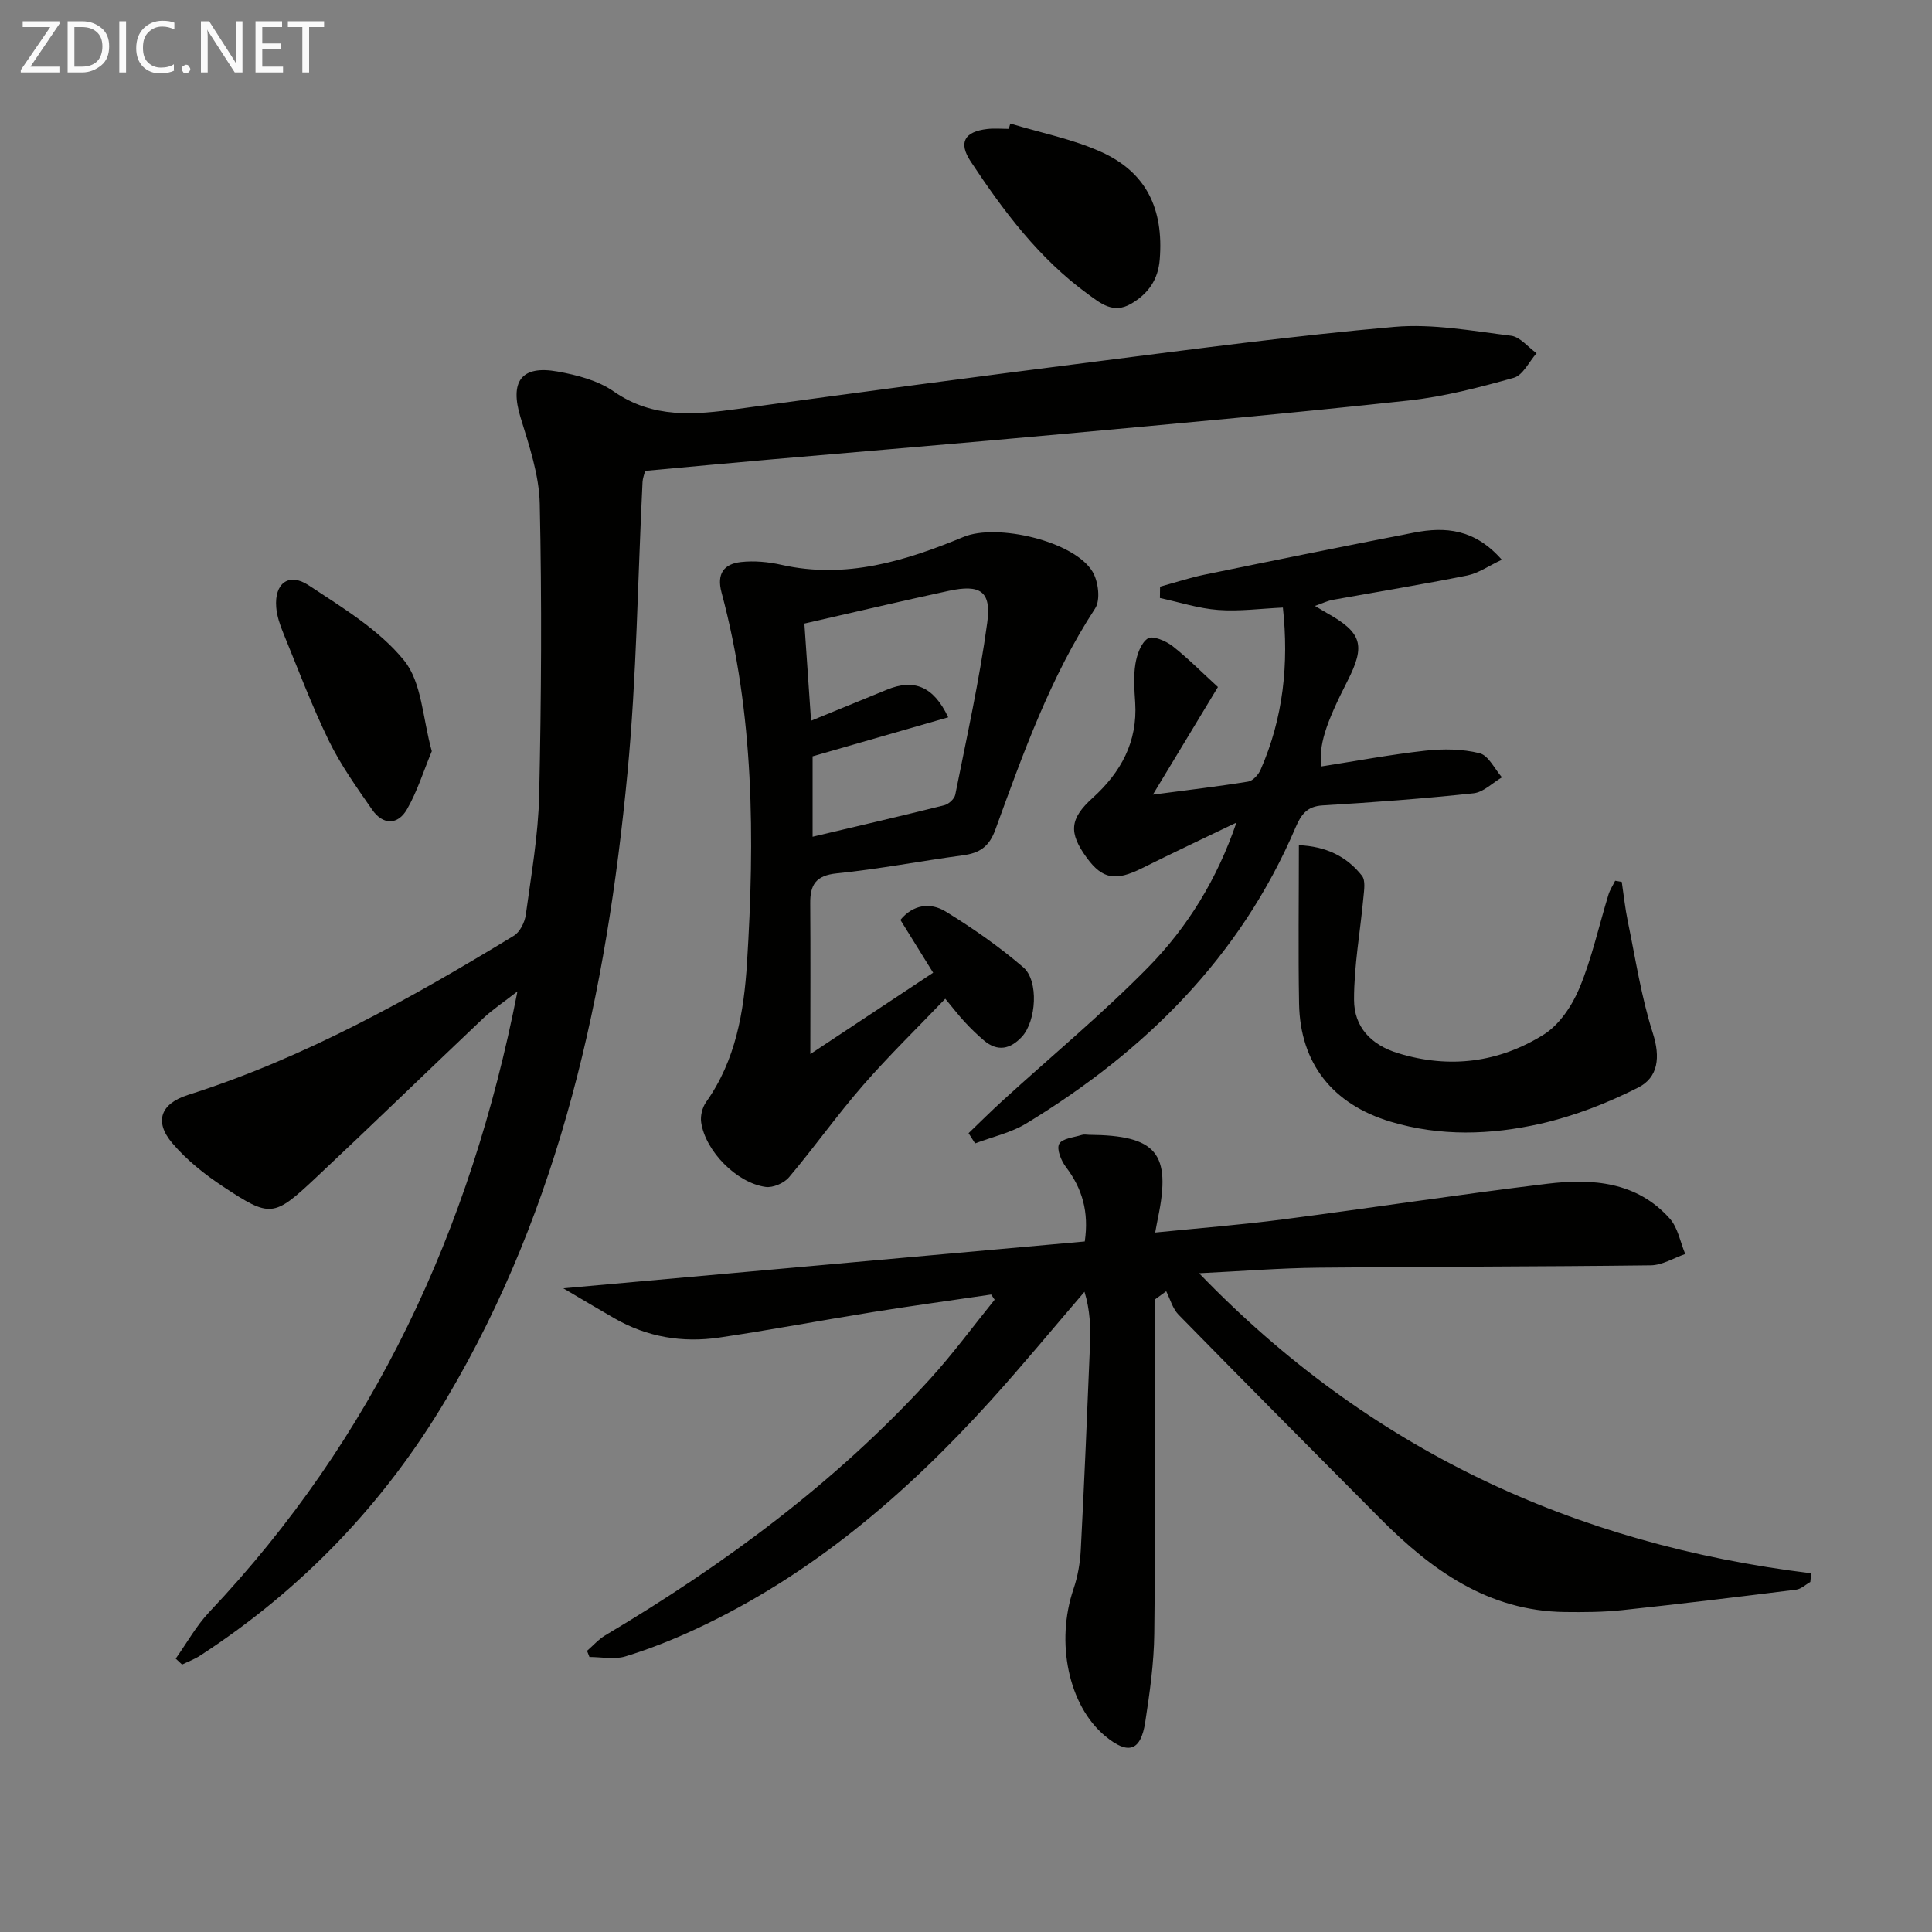 <svg enable-background="new 0 0 400 400" viewBox="0 0 400 400" xmlns="http://www.w3.org/2000/svg"><rect x="0" y="0" width="400" height="400" fill="#808080" stroke="none"/><path d="m36.38 343.4c2.3-3.24 4.26-6.8 6.96-9.66 33.98-35.97 54.08-78.83 63.79-128.48-3 2.34-5.22 3.8-7.12 5.6-11.59 10.98-23.04 22.11-34.68 33.04-8.68 8.14-9.35 8.23-19.11 1.79-3.83-2.53-7.57-5.51-10.53-8.99-3.86-4.53-2.39-8.22 3.21-10 24.12-7.66 46.01-19.9 67.48-32.96 1.27-.77 2.26-2.78 2.48-4.34 1.12-8.23 2.58-16.48 2.77-24.75.44-20.1.56-40.23.12-60.33-.13-6-2.19-12.05-3.98-17.9-2.26-7.4.11-10.86 7.66-9.5 4.01.72 8.35 1.84 11.61 4.11 8.15 5.68 16.77 4.86 25.75 3.63 24.67-3.38 49.36-6.67 74.07-9.8 20.58-2.61 41.15-5.37 61.81-7.18 7.95-.7 16.14.84 24.17 1.83 1.88.23 3.53 2.37 5.29 3.62-1.56 1.76-2.82 4.55-4.72 5.09-7.14 2-14.41 3.9-21.76 4.7-23.95 2.6-47.94 4.76-71.93 6.96-20.03 1.84-40.07 3.49-60.11 5.24-8.6.75-17.19 1.56-26.05 2.37-.18.77-.49 1.52-.53 2.29-1 20.09-1.21 40.25-3.12 60.25-4.34 45.46-13.77 89.61-37.47 129.55-12.87 21.7-29.87 39.44-51.01 53.2-1.16.75-2.49 1.24-3.73 1.85-.44-.4-.88-.81-1.32-1.23z" fill="#010100"/><path d="m248.26 263.61c35.18 36.49 77.57 56.12 126.73 62.12-.06.6-.12 1.19-.18 1.79-.97.55-1.9 1.47-2.93 1.6-12 1.5-24 2.96-36.02 4.24-3.94.42-7.94.44-11.91.39-15.83-.21-27.55-8.66-38.12-19.28-13.98-14.05-27.95-28.11-41.82-42.27-1.23-1.25-1.73-3.22-2.56-4.86-.76.55-1.52 1.11-2.28 1.66v5.24c-.04 21.33.06 42.66-.19 63.98-.07 6.11-.94 12.25-1.87 18.31-.93 6.07-3.55 6.85-8.32 2.88-7.57-6.3-10.29-19.4-6.53-30.44.89-2.61 1.37-5.44 1.51-8.19.73-14.11 1.33-28.23 1.9-42.34.15-3.6.02-7.22-1.14-10.99-6.47 7.53-12.79 15.2-19.45 22.56-17.57 19.41-37.21 36.23-61.19 47.35-4.66 2.16-9.49 4.08-14.4 5.58-2.28.7-4.95.12-7.45.12-.17-.42-.33-.84-.5-1.27 1.26-1.09 2.39-2.39 3.8-3.23 24.72-14.71 47.69-31.66 67.16-52.99 4.77-5.23 8.97-10.97 13.43-16.48-.24-.36-.48-.71-.72-1.07-8.12 1.2-16.26 2.31-24.37 3.61-10.65 1.71-21.26 3.72-31.92 5.3-7.59 1.12-14.93-.09-21.68-3.97-3.25-1.86-6.46-3.79-10.61-6.23 36.68-3.3 72.24-6.49 107.96-9.7.89-6.14-.52-10.95-3.9-15.41-.99-1.3-1.97-3.7-1.4-4.78.6-1.14 3.04-1.34 4.7-1.87.45-.15.99-.03 1.49-.02 13.97.11 17.04 3.79 14.28 17.13-.17.8-.31 1.6-.59 3.1 9.05-.91 17.79-1.59 26.47-2.72 18.26-2.37 36.47-5.17 54.75-7.38 9.27-1.12 18.51-.44 25.32 7.22 1.69 1.89 2.17 4.86 3.2 7.33-2.38.82-4.75 2.31-7.13 2.34-22.95.29-45.9.25-68.85.49-7.9.08-15.82.72-24.67 1.15z" fill="#010100"/><path d="m167.77 218.23c8.13-5.38 16.43-10.87 25.43-16.84-2.35-3.78-4.55-7.33-6.78-10.93 2.62-3.2 6.21-3.67 9.35-1.75 5.62 3.45 11.09 7.27 16.09 11.56 3.26 2.8 2.68 11.16-.28 14.37-2.36 2.55-5.02 3.19-7.87.77-1.39-1.18-2.71-2.46-3.95-3.8-1.24-1.33-2.35-2.79-4.05-4.83-5.77 6.03-11.67 11.76-17.05 17.94-5.34 6.13-10.06 12.81-15.31 19.03-1.02 1.21-3.33 2.21-4.85 1.99-6.03-.85-12.46-7.44-13.33-13.37-.2-1.34.24-3.09 1.02-4.2 6.15-8.65 7.84-18.74 8.47-28.82 1.61-25.75 1.5-51.47-5.27-76.67-1.06-3.95.52-5.93 4.04-6.32 2.73-.3 5.65-.03 8.35.58 13.36 3.01 25.67-.79 37.72-5.78 6.89-2.86 22.92.87 26.7 7.2 1.2 2 1.68 5.86.54 7.6-9.29 14.22-14.92 30.04-20.66 45.81-1.3 3.59-3.31 4.86-6.75 5.32-8.71 1.17-17.35 2.85-26.08 3.73-4.35.44-5.54 2.36-5.5 6.24.08 10.25.02 20.48.02 31.17zm.15-69.01c5.87-2.4 10.79-4.4 15.69-6.42 5.55-2.29 9.65-.78 12.71 5.71-9.45 2.72-18.72 5.39-28.08 8.08v16.65c9.27-2.19 18.3-4.28 27.29-6.53.9-.23 2.08-1.32 2.25-2.18 2.36-11.85 5-23.67 6.62-35.63.88-6.52-1.45-7.98-7.99-6.57-9.84 2.12-19.63 4.44-29.87 6.77.43 6.18.88 12.74 1.38 20.12z" fill="#010100"/><path d="m252.16 142.24c-4.35 7.2-8.69 14.37-13.47 22.28 7.42-.98 13.6-1.7 19.73-2.7.98-.16 2.12-1.42 2.57-2.45 4.72-10.74 5.87-21.99 4.62-33.58-4.57.21-9.03.82-13.42.49-4.05-.3-8.03-1.61-12.04-2.47.01-.78.02-1.56.03-2.35 3.06-.83 6.08-1.84 9.18-2.48 14.45-2.97 28.91-5.9 43.4-8.71 6.44-1.25 12.55-.8 18.17 5.62-2.74 1.28-4.85 2.79-7.17 3.26-9.25 1.85-18.57 3.37-27.86 5.05-1.08.2-2.11.71-3.65 1.25 1.09.65 1.77 1.07 2.46 1.46 7.26 4.06 8.06 6.66 4.28 14.06-4.65 9.1-5.98 13.43-5.41 17.71 7.17-1.12 14.31-2.46 21.51-3.26 3.71-.41 7.67-.37 11.25.53 1.84.46 3.1 3.25 4.62 4.99-1.95 1.14-3.82 3.08-5.87 3.3-10.39 1.11-20.82 1.89-31.25 2.51-3.27.19-4.46 1.91-5.6 4.56-11.47 26.88-31.19 46.35-55.76 61.29-3.19 1.94-7.05 2.78-10.6 4.13-.45-.71-.9-1.41-1.35-2.12 2.37-2.27 4.69-4.59 7.12-6.8 10.06-9.17 20.58-17.89 30.1-27.58 8.12-8.27 14.24-18.2 18.24-29.92-6.52 3.14-13.07 6.21-19.54 9.44-5.47 2.73-8.2 2.29-11.45-2.16-3.8-5.21-3.54-8.09 1.23-12.4 5.84-5.29 9.31-11.59 8.8-19.73-.17-2.66-.38-5.38.04-7.98.31-1.93 1.15-4.37 2.59-5.31.98-.64 3.72.52 5.11 1.6 3.24 2.56 6.16 5.52 9.39 8.47z" fill="#010100"/><path d="m335.77 182.59c.41 2.73.69 5.48 1.25 8.18 1.6 7.74 2.78 15.63 5.18 23.13 1.59 4.96 1.13 9.16-3.02 11.26-6.4 3.24-13.28 5.92-20.26 7.5-10.24 2.31-20.71 2.67-31.02-.43-11.96-3.59-18.71-12.03-18.94-24.41-.19-10.77-.04-21.55-.04-32.83 5.55.24 9.88 2.27 13.06 6.33.77.98.44 2.99.3 4.5-.65 7.07-1.96 14.13-1.94 21.19.01 5.55 3.44 9.31 9.14 11.05 10.7 3.27 20.86 1.91 30.11-3.85 3.25-2.03 5.89-5.98 7.41-9.63 2.58-6.2 4.03-12.88 6.01-19.34.31-1.01.92-1.93 1.39-2.89.46.08.91.16 1.37.24z" fill="#010100"/><path d="m209.17 25.58c6.28 1.91 12.84 3.19 18.78 5.86 9.34 4.2 13.01 11.76 12.16 22.29-.33 4.14-2.35 7.08-5.94 9.17-3.7 2.15-6.34-.12-8.94-2.01-10.1-7.35-17.47-17.19-24.26-27.46-2.6-3.94-1.28-6.17 3.41-6.72 1.47-.17 2.98-.03 4.48-.03.1-.36.2-.73.31-1.1z" fill="#010100"/><path d="m89.4 155.53c-1.71 4.1-3 8.31-5.14 12.03-1.9 3.3-4.98 3.28-7.2.09-3.2-4.61-6.51-9.24-8.96-14.26-3.55-7.28-6.41-14.9-9.48-22.41-.68-1.67-1.29-3.47-1.43-5.26-.4-4.94 2.59-7.26 6.7-4.55 7.02 4.64 14.6 9.21 19.77 15.57 3.7 4.55 3.83 11.98 5.74 18.79z" fill="#010100"/><g fill="#fafafa"><path d="m12.4 4.8-6.1 9h6v1.2h-8v-.5l6.1-8.9h-5.7v-1.2h7.6v.4z"/><path d="m14 15v-10.6h3c1.6 0 2.9.5 4 1.4s1.6 2.2 1.6 3.8-.5 3-1.6 3.9-2.4 1.5-4 1.5zm1.4-9.4v8.2h1.6c1.3 0 2.4-.4 3.1-1.1s1.1-1.8 1.1-3.1-.4-2.3-1.2-3-1.8-1-3.1-1z"/><path d="m26.1 4.4v10.6h-1.4v-10.6z"/><path d="m36.1 14.6c-.8.4-1.8.6-2.9.6-1.5 0-2.7-.5-3.6-1.4s-1.4-2.2-1.4-3.8c0-1.7.5-3.1 1.5-4.1s2.3-1.6 3.9-1.6c1 0 1.8.1 2.5.4v1.4c-.8-.4-1.6-.6-2.5-.6-1.2 0-2.1.4-2.9 1.2s-1.1 1.8-1.1 3.2c0 1.3.3 2.3 1 3s1.6 1.1 2.7 1.1c1 0 2-.2 2.7-.7v1.3z"/><path d="m37.6 14.3c0-.2.1-.5.3-.6s.4-.3.6-.3c.3 0 .5.1.6.3s.3.4.3.6-.1.4-.3.6-.4.3-.6.3c-.3 0-.5-.1-.6-.3s-.3-.4-.3-.6z"/><path d="m50.2 15h-1.6l-5.3-8.2c-.2-.2-.3-.5-.4-.7 0 .2.1.7.1 1.5v7.4h-1.4v-10.6h1.7l5.2 8.1c.2.4.4.6.4.7 0-.3-.1-.8-.1-1.5v-7.3h1.4z"/><path d="m58.6 15h-5.7v-10.6h5.5v1.2h-4.1v3.4h3.8v1.2h-3.8v3.6h4.3z"/><path d="m67.1 5.6h-3.1v9.4h-1.4v-9.4h-3v-1.2h7.5z"/></g></svg>